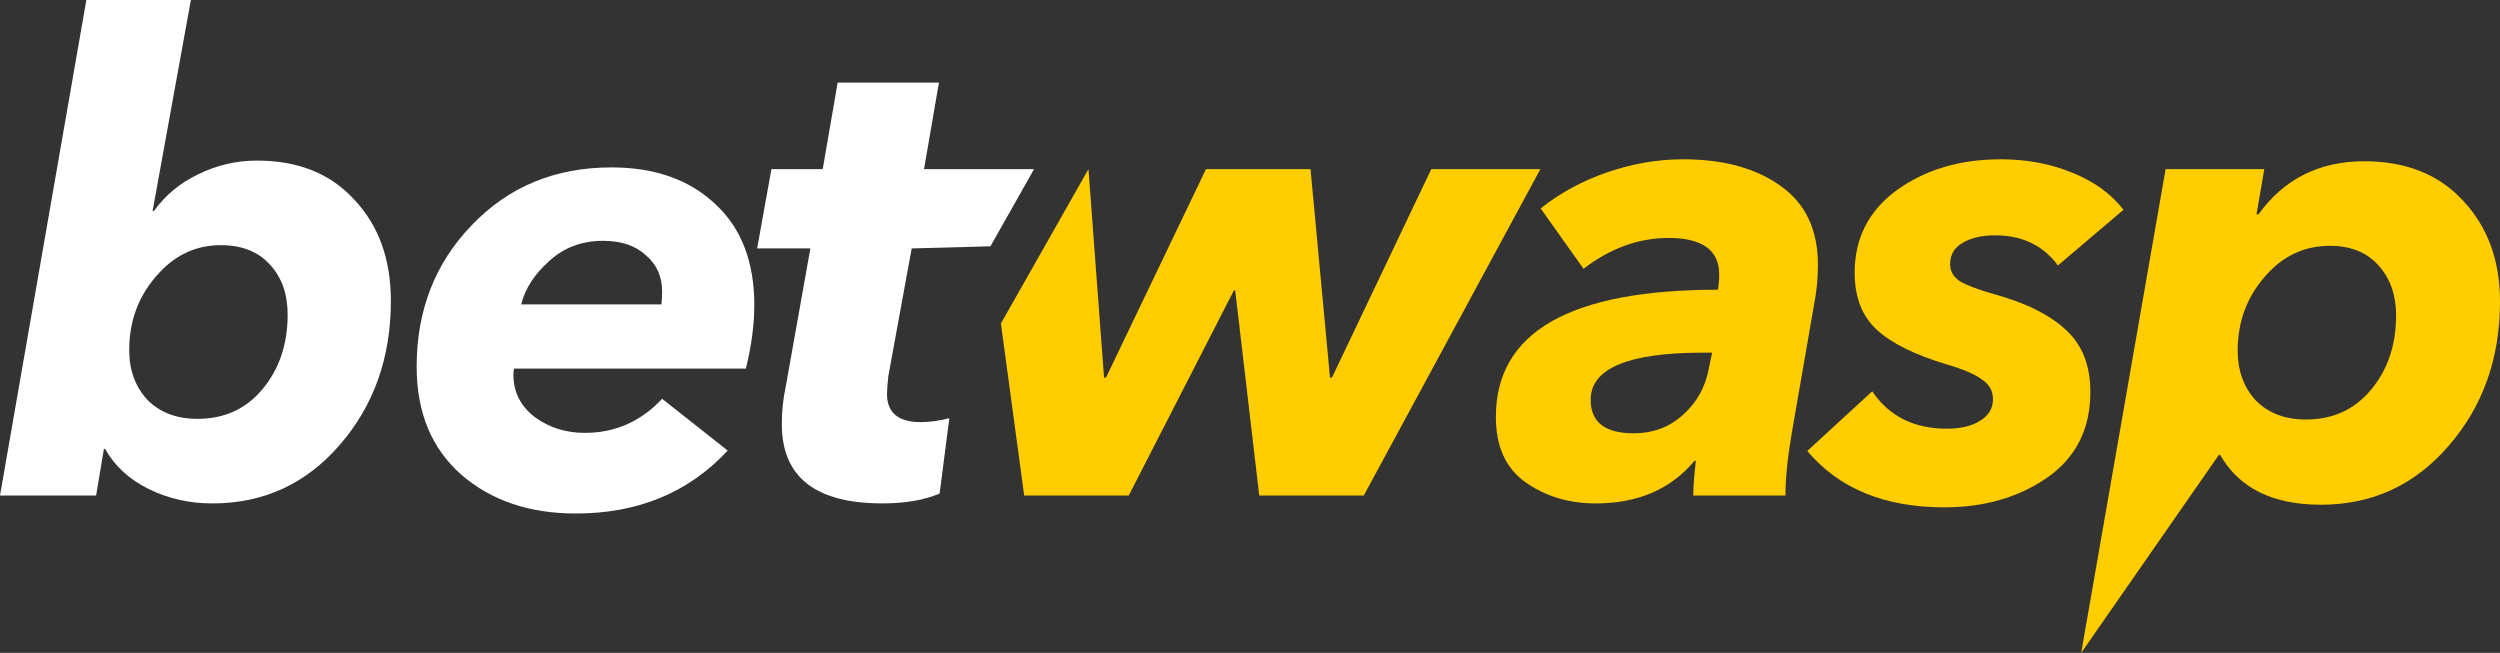 <svg width="157" height="41" viewBox="0 0 157 41" fill="none" xmlns="http://www.w3.org/2000/svg">
<rect x="0" y="0" width="157" height="41" fill="#333333" stroke="none"/>
<path d="M96.736 10.62L85.645 31.12H79.08L77.571 18.236H77.489L70.884 31.12H64.319L61.546 10.62L62.22 15.601L62.857 20.315L68.355 10.62L69.334 23.711H69.457L75.736 10.62H82.301L83.524 23.711H83.647L89.885 10.62H96.736Z" fill="#FFCD00"/>
<path d="M114.166 16.631C114.166 17.481 114.084 18.318 113.921 19.142L112.535 27.128C112.263 28.692 112.127 30.023 112.127 31.12H106.337C106.337 30.599 106.391 29.872 106.5 28.939H106.418C104.923 30.723 102.857 31.615 100.22 31.615C98.535 31.615 97.067 31.175 95.817 30.297C94.566 29.419 93.941 28.047 93.941 26.181C93.941 20.857 98.589 18.195 107.886 18.195C107.941 17.866 107.968 17.55 107.968 17.248C107.968 15.711 106.908 14.943 104.787 14.943C102.912 14.943 101.131 15.588 99.445 16.878L96.754 13.09C97.951 12.13 99.337 11.375 100.914 10.826C102.518 10.277 104.108 10.003 105.684 10.003C108.24 10.003 110.292 10.566 111.842 11.691C113.391 12.789 114.166 14.435 114.166 16.631ZM107.519 22.147H106.949C102.246 22.147 99.894 23.135 99.894 25.11C99.894 26.51 100.791 27.21 102.586 27.21C103.809 27.21 104.842 26.826 105.684 26.057C106.554 25.289 107.098 24.315 107.316 23.135L107.519 22.147Z" fill="#FFCD00"/>
<path d="M113.497 28.321L117.574 24.575C118.634 26.14 120.198 26.922 122.264 26.922C123.133 26.922 123.827 26.757 124.343 26.428C124.887 26.098 125.159 25.646 125.159 25.069C125.159 24.548 124.928 24.136 124.466 23.834C124.031 23.505 123.297 23.189 122.264 22.888C120.252 22.284 118.784 21.557 117.86 20.706C116.935 19.855 116.473 18.661 116.473 17.125C116.473 14.957 117.357 13.228 119.124 11.938C120.918 10.648 123.093 10.003 125.648 10.003C127.252 10.003 128.734 10.277 130.093 10.826C131.479 11.375 132.566 12.157 133.355 13.173L129.236 16.672C128.312 15.409 126.994 14.778 125.281 14.778C124.493 14.778 123.827 14.929 123.283 15.231C122.739 15.533 122.467 15.986 122.467 16.589C122.467 17.029 122.671 17.385 123.079 17.66C123.487 17.907 124.167 18.167 125.118 18.442C127.157 18.991 128.693 19.745 129.726 20.706C130.759 21.639 131.275 22.942 131.275 24.616C131.275 26.949 130.364 28.747 128.543 30.009C126.749 31.244 124.602 31.861 122.1 31.861C118.349 31.861 115.481 30.681 113.497 28.321Z" fill="#FFCD00"/>
<path d="M139.344 28.568L130.699 41L136 10.62H142.198L141.709 13.461H141.831C143.435 11.238 145.651 10.127 148.478 10.127C151.087 10.127 153.153 10.95 154.676 12.596C156.225 14.243 157 16.356 157 18.936C157 22.503 155.926 25.522 153.779 27.992C151.658 30.462 148.981 31.697 145.746 31.697C142.728 31.697 140.622 30.654 139.425 28.568H139.344ZM150.476 19.8C150.476 18.538 150.109 17.495 149.375 16.672C148.641 15.848 147.621 15.437 146.316 15.437C144.686 15.437 143.313 16.095 142.198 17.413C141.084 18.703 140.526 20.239 140.526 22.023C140.526 23.285 140.907 24.328 141.668 25.152C142.456 25.948 143.503 26.345 144.808 26.345C146.493 26.345 147.852 25.728 148.886 24.493C149.946 23.231 150.476 21.666 150.476 19.8Z" fill="#FFCD00"/>
<path d="M9.582 13.255H9.664C10.371 12.267 11.295 11.499 12.437 10.95C13.606 10.373 14.843 10.085 16.147 10.085C18.73 10.085 20.769 10.909 22.264 12.555C23.786 14.174 24.547 16.288 24.547 18.895C24.547 22.462 23.474 25.481 21.326 27.951C19.206 30.393 16.542 31.615 13.334 31.615C11.893 31.615 10.561 31.313 9.338 30.709C8.115 30.105 7.204 29.268 6.606 28.198H6.524L6.035 31.12H0L5.423 0H11.988L9.582 13.255ZM18.064 19.759C18.064 18.469 17.697 17.426 16.963 16.631C16.229 15.807 15.196 15.396 13.864 15.396C12.26 15.396 10.901 16.054 9.786 17.372C8.672 18.661 8.115 20.198 8.115 21.982C8.115 23.244 8.495 24.287 9.256 25.11C10.045 25.906 11.091 26.304 12.396 26.304C14.082 26.304 15.441 25.687 16.474 24.452C17.534 23.189 18.064 21.625 18.064 19.759Z" fill="white"/>
<path d="M46.84 23.15H32.283C32.256 23.26 32.242 23.384 32.242 23.521C32.242 24.619 32.691 25.511 33.588 26.197C34.485 26.855 35.532 27.184 36.728 27.184C38.63 27.184 40.248 26.471 41.58 25.044L45.699 28.296C43.252 30.931 40.071 32.248 36.157 32.248C33.248 32.248 30.856 31.438 28.98 29.819C27.104 28.172 26.166 25.908 26.166 23.027C26.166 19.487 27.322 16.523 29.633 14.135C31.943 11.72 34.865 10.513 38.399 10.513C41.118 10.513 43.293 11.281 44.924 12.818C46.555 14.327 47.37 16.441 47.37 19.157C47.37 20.392 47.194 21.723 46.84 23.15ZM41.539 19.116C41.566 18.924 41.58 18.65 41.58 18.293C41.58 17.36 41.24 16.605 40.561 16.029C39.908 15.425 39.011 15.123 37.869 15.123C36.537 15.123 35.409 15.549 34.485 16.399C33.56 17.223 32.976 18.128 32.731 19.116H41.539Z" fill="white"/>
<path d="M50.892 15.601H47.549L48.446 10.62H51.667L52.605 5.187H58.966L58.029 10.62H64.938L62.201 15.468L57.254 15.601L55.786 23.628C55.731 24.122 55.704 24.493 55.704 24.74C55.704 25.92 56.411 26.51 57.825 26.51C58.368 26.51 58.966 26.428 59.619 26.263L59.007 30.997C58.029 31.409 56.832 31.614 55.419 31.614C51.205 31.614 49.098 29.954 49.098 26.634C49.098 25.81 49.18 25.028 49.343 24.287L50.892 15.601Z" fill="white"/>
</svg>
